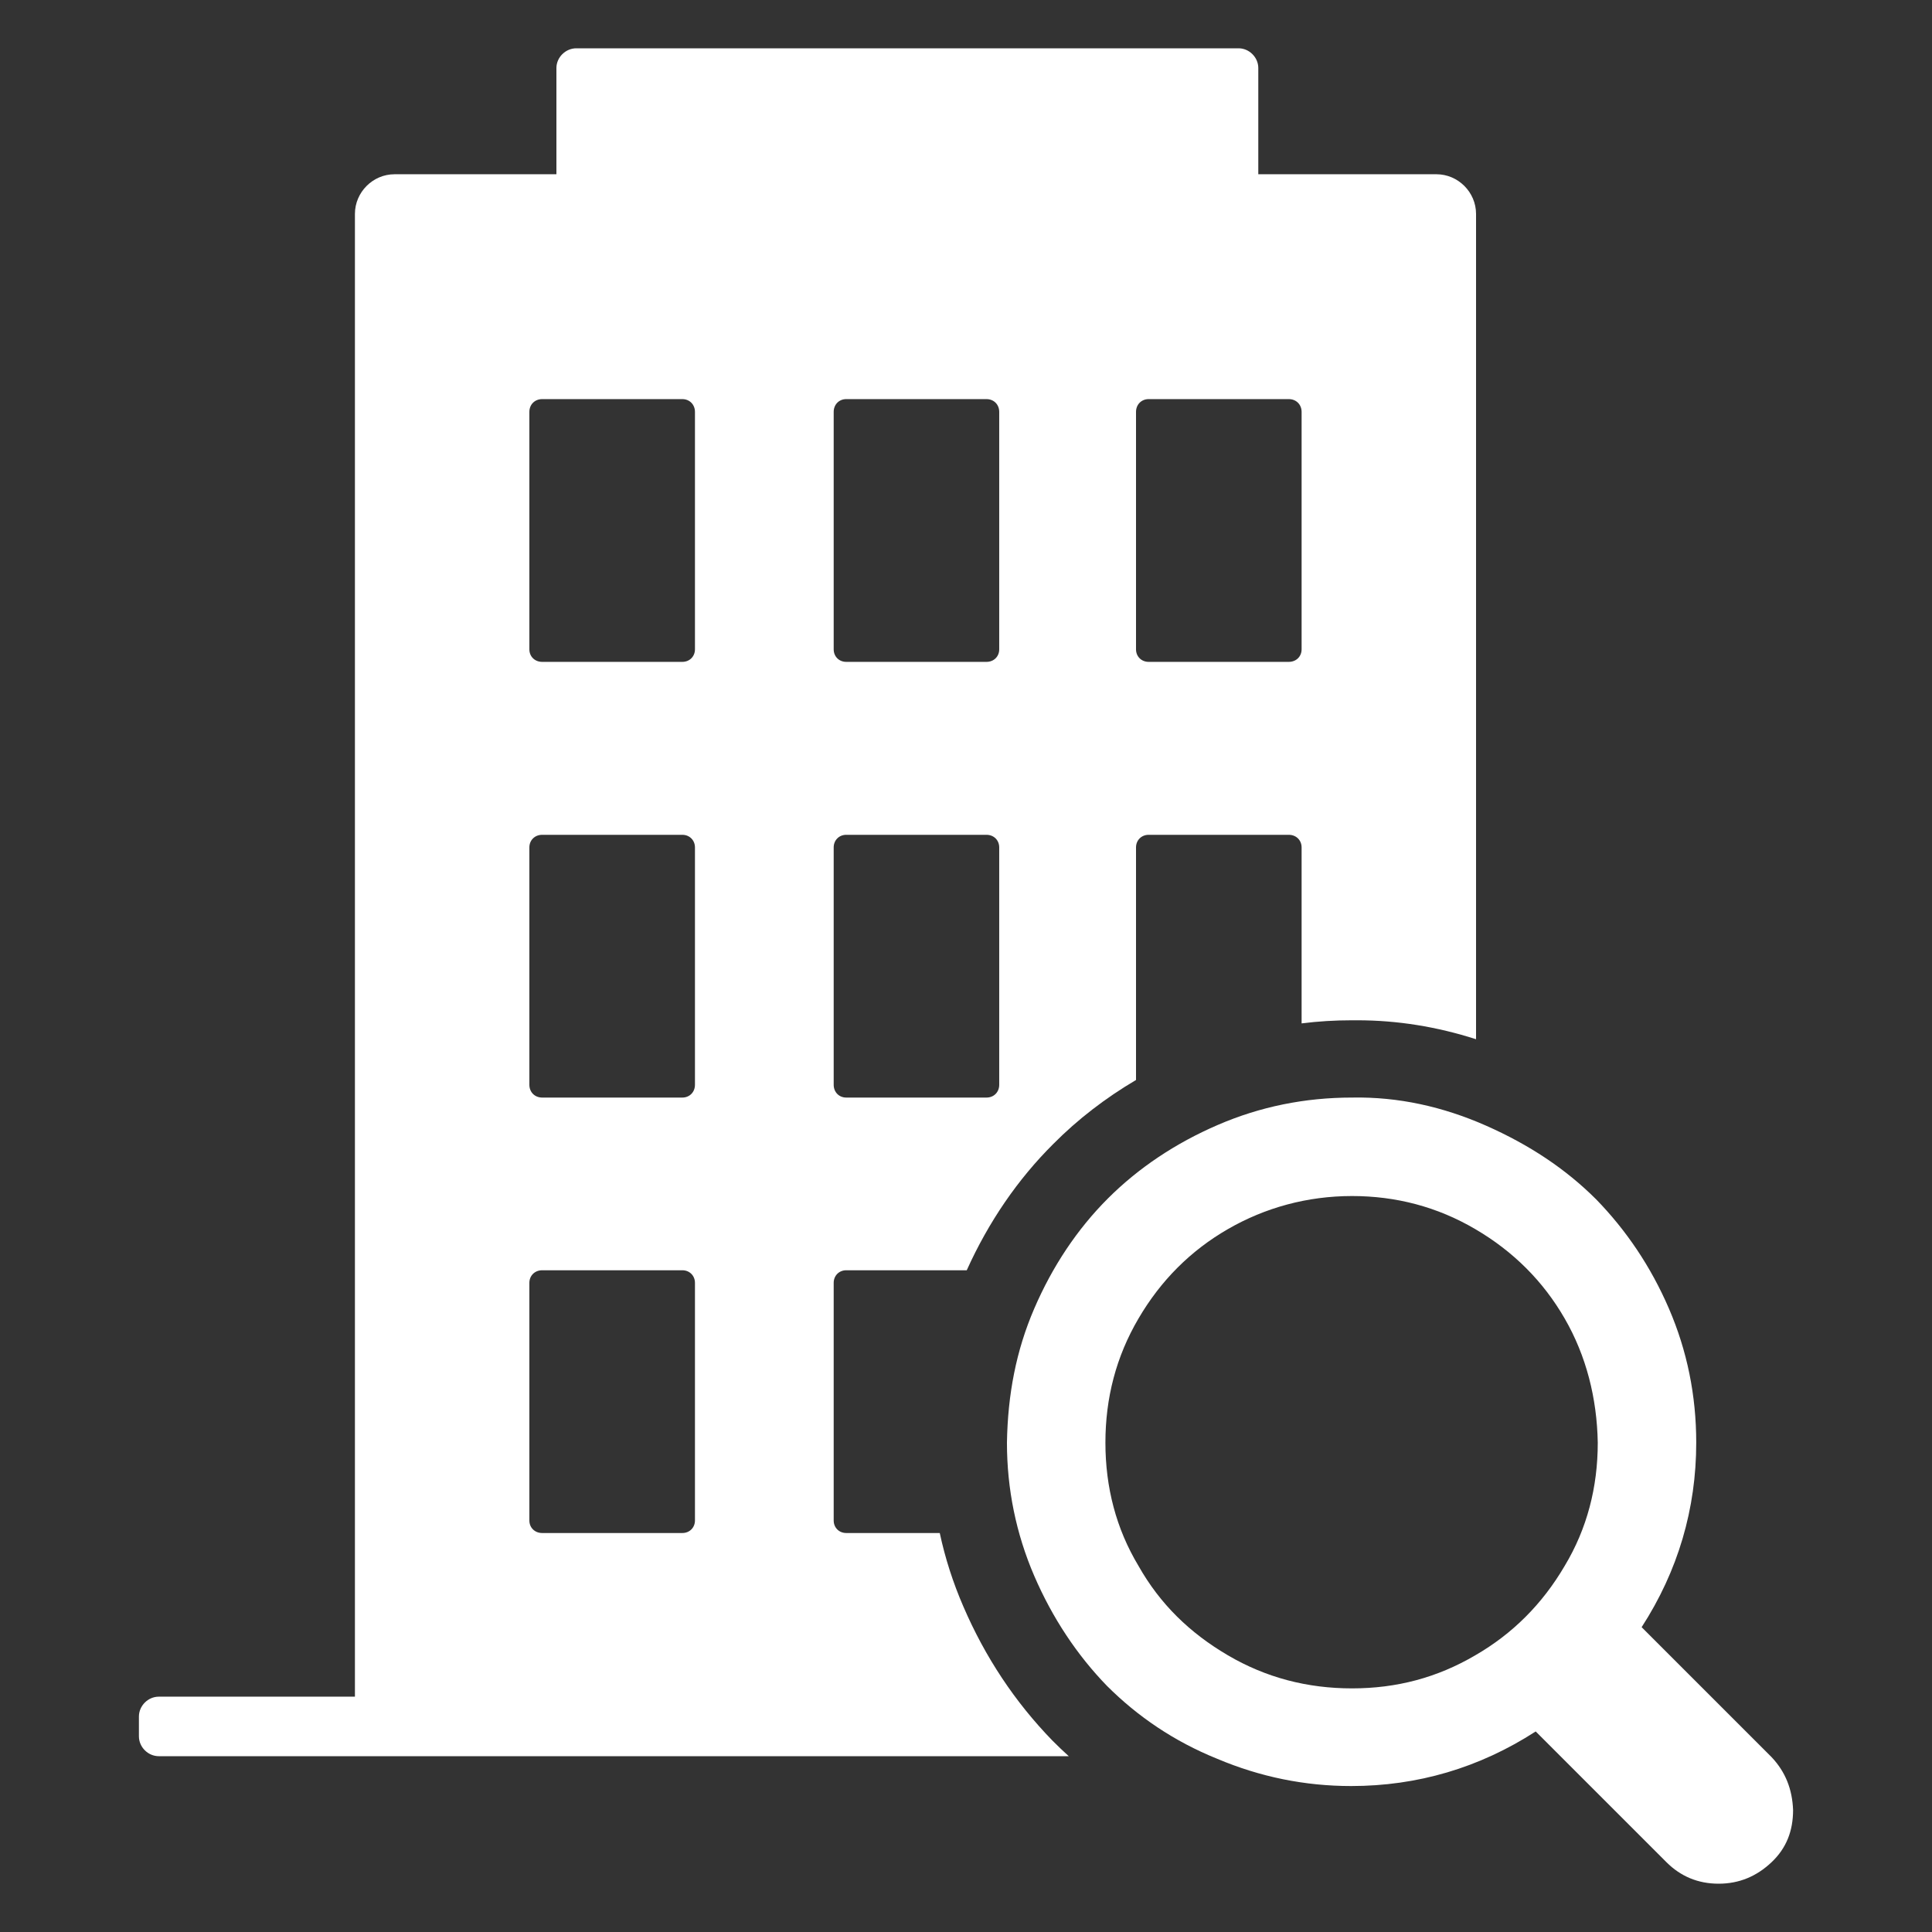 <?xml version="1.0" encoding="UTF-8"?> <svg xmlns="http://www.w3.org/2000/svg" width="31" height="31" viewBox="0 0 31 31" fill="none"><rect x="0" y="0" width="31" height="31" fill="#333333" stroke="none"/><path d="M23.049 2.796H20.19V1.091C20.19 0.921 20.045 0.775 19.874 0.775H9.247C9.074 0.775 8.928 0.921 8.928 1.091V2.796H6.33C5.983 2.796 5.695 3.084 5.695 3.432V27.224H2.548C2.375 27.224 2.229 27.37 2.229 27.543V27.86C2.229 28.033 2.375 28.179 2.548 28.179H17.149C17.059 28.098 16.973 28.015 16.886 27.928C16.284 27.308 15.807 26.589 15.457 25.776C15.292 25.395 15.165 25.001 15.079 24.598H13.578C13.463 24.598 13.377 24.512 13.377 24.397V20.584C13.377 20.469 13.463 20.382 13.578 20.382H15.512C15.863 19.604 16.331 18.922 16.901 18.355C17.292 17.961 17.735 17.62 18.228 17.329V13.597C18.228 13.482 18.315 13.395 18.43 13.395H20.68C20.798 13.395 20.885 13.482 20.885 13.597V16.421C21.151 16.387 21.421 16.371 21.694 16.371H21.778C22.419 16.371 23.055 16.473 23.684 16.675V3.432C23.684 3.084 23.396 2.796 23.049 2.796ZM11.151 24.397C11.151 24.512 11.064 24.598 10.949 24.598H8.699C8.581 24.598 8.494 24.512 8.494 24.397V20.584C8.494 20.469 8.581 20.382 8.699 20.382H10.949C11.064 20.382 11.151 20.469 11.151 20.584V24.397ZM11.151 17.406C11.151 17.524 11.064 17.611 10.949 17.611H8.699C8.581 17.611 8.494 17.524 8.494 17.406V13.597C8.494 13.482 8.581 13.395 8.699 13.395H10.949C11.064 13.395 11.151 13.482 11.151 13.597V17.406ZM11.151 10.419C11.151 10.534 11.064 10.62 10.949 10.62H8.699C8.581 10.62 8.494 10.534 8.494 10.419V6.609C8.494 6.491 8.581 6.404 8.699 6.404H10.949C11.064 6.404 11.151 6.491 11.151 6.609V10.419ZM16.033 17.406C16.033 17.524 15.947 17.611 15.829 17.611H13.578C13.463 17.611 13.377 17.524 13.377 17.406V13.597C13.377 13.482 13.463 13.395 13.578 13.395H15.829C15.947 13.395 16.033 13.482 16.033 13.597V17.406ZM16.033 10.419C16.033 10.534 15.947 10.62 15.829 10.62H13.578C13.463 10.62 13.377 10.534 13.377 10.419V6.609C13.377 6.491 13.463 6.404 13.578 6.404H15.829C15.947 6.404 16.033 6.491 16.033 6.609V10.419ZM20.885 10.419C20.885 10.534 20.798 10.62 20.68 10.62H18.43C18.315 10.62 18.228 10.534 18.228 10.419V6.609C18.228 6.491 18.315 6.404 18.43 6.404H20.68C20.798 6.404 20.885 6.491 20.885 6.609V10.419Z" fill="white"></path><path d="M28.426 28.194L26.341 26.109C26.925 25.206 27.217 24.21 27.217 23.148C27.217 22.391 27.071 21.674 26.779 20.997C26.487 20.319 26.089 19.735 25.611 19.244C25.119 18.753 24.535 18.367 23.845 18.062C23.154 17.757 22.437 17.597 21.694 17.611C20.937 17.611 20.22 17.757 19.543 18.049C18.865 18.341 18.268 18.739 17.776 19.231C17.285 19.722 16.887 20.319 16.595 20.997C16.303 21.674 16.17 22.378 16.157 23.148C16.157 23.891 16.303 24.608 16.595 25.286C16.887 25.963 17.285 26.56 17.763 27.052C18.255 27.543 18.839 27.941 19.529 28.22C20.22 28.512 20.937 28.658 21.68 28.658C22.743 28.658 23.738 28.366 24.641 27.782L26.739 29.88C26.965 30.106 27.244 30.225 27.576 30.225C27.908 30.225 28.187 30.106 28.426 29.88C28.665 29.654 28.771 29.375 28.771 29.043C28.758 28.711 28.651 28.433 28.426 28.194ZM25.106 25.126C24.748 25.737 24.27 26.215 23.672 26.56C23.061 26.919 22.411 27.091 21.694 27.091C20.977 27.091 20.313 26.919 19.702 26.56C19.091 26.202 18.613 25.737 18.268 25.126C17.909 24.529 17.737 23.865 17.737 23.148C17.737 22.431 17.909 21.767 18.268 21.156C18.626 20.545 19.104 20.067 19.702 19.722C20.299 19.377 20.977 19.191 21.694 19.191C22.397 19.191 23.061 19.363 23.672 19.722C24.283 20.08 24.761 20.558 25.106 21.156C25.451 21.753 25.624 22.431 25.637 23.148C25.637 23.865 25.465 24.529 25.106 25.126Z" fill="white"></path></svg> 